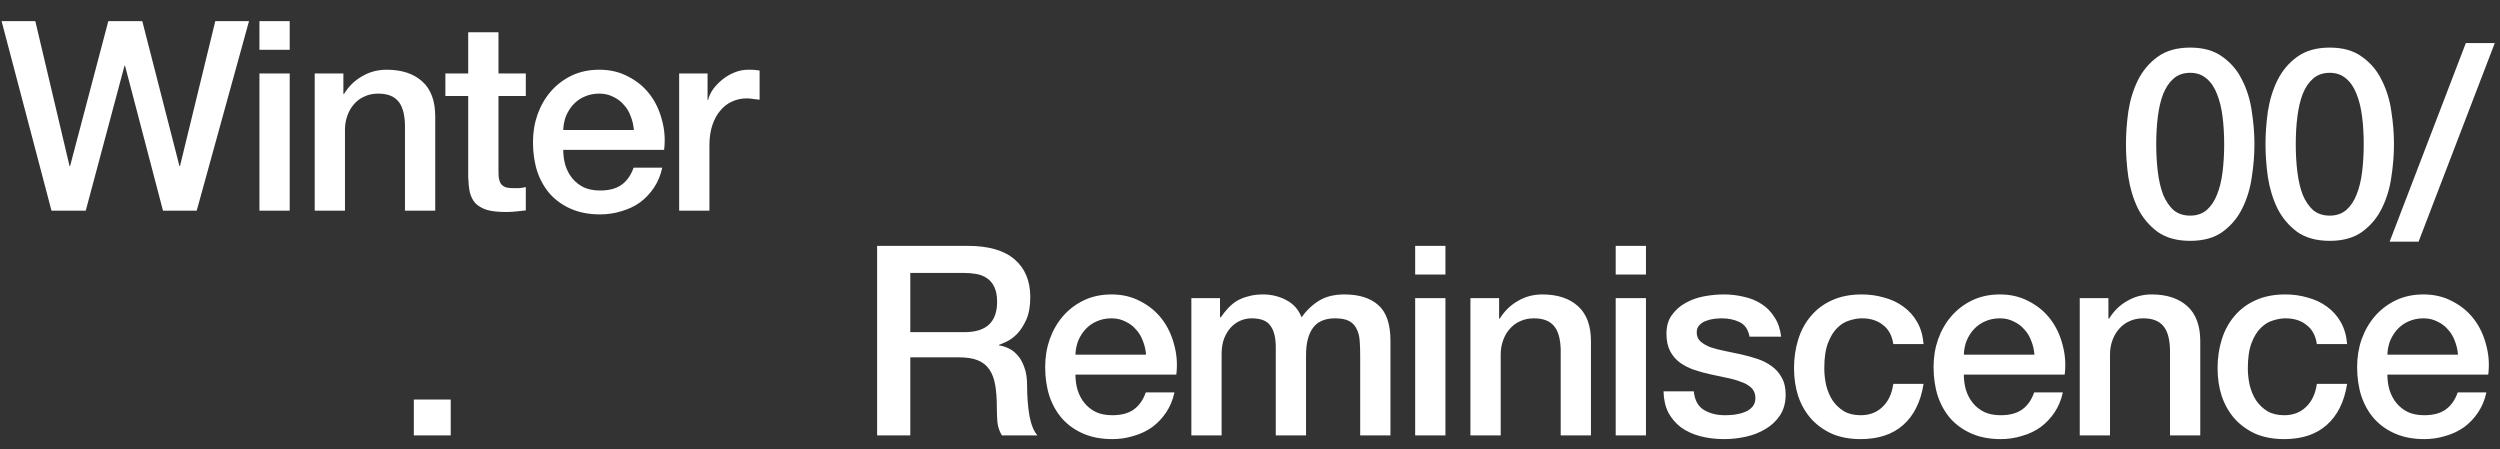 <svg width="356" height="64" viewBox="0 0 356 64" fill="none" xmlns="http://www.w3.org/2000/svg">
<rect x="0" y="0" width="356" height="64" fill="#333333" stroke="none"/>
<path d="M0.227 3.01H5.028L9.904 23.649H9.979L15.423 3.01H20.261L25.554 23.649H25.629L30.657 3.01H35.458L28.011 30H23.21L17.804 9.361H17.729L12.21 30H7.333L0.227 3.01ZM36.944 3.01H41.254V7.093H36.944V3.01ZM36.944 10.457H41.254V30H36.944V10.457ZM44.815 10.457H48.898V13.33L48.973 13.405C49.628 12.322 50.485 11.477 51.544 10.873C52.602 10.243 53.774 9.928 55.059 9.928C57.201 9.928 58.89 10.482 60.124 11.591C61.359 12.7 61.977 14.363 61.977 16.581V30H57.667V17.715C57.617 16.177 57.289 15.069 56.685 14.388C56.08 13.682 55.135 13.33 53.849 13.33C53.119 13.33 52.464 13.468 51.884 13.745C51.304 13.998 50.813 14.363 50.41 14.842C50.006 15.295 49.691 15.837 49.465 16.467C49.238 17.097 49.124 17.765 49.124 18.471V30H44.815V10.457ZM63.422 10.457H66.672V4.598H70.982V10.457H74.875V13.67H70.982V24.103C70.982 24.557 70.994 24.947 71.019 25.275C71.07 25.602 71.158 25.88 71.284 26.107C71.435 26.333 71.65 26.51 71.927 26.636C72.204 26.736 72.582 26.787 73.061 26.787C73.363 26.787 73.666 26.787 73.968 26.787C74.27 26.762 74.573 26.711 74.875 26.636V29.962C74.396 30.013 73.93 30.063 73.477 30.113C73.023 30.164 72.557 30.189 72.078 30.189C70.944 30.189 70.024 30.088 69.319 29.887C68.638 29.66 68.096 29.345 67.693 28.942C67.315 28.513 67.05 27.984 66.899 27.354C66.773 26.724 66.698 26.006 66.672 25.199V13.67H63.422V10.457ZM90.261 18.508C90.21 17.828 90.059 17.173 89.807 16.543C89.58 15.913 89.253 15.371 88.824 14.917C88.421 14.438 87.917 14.06 87.312 13.783C86.733 13.481 86.077 13.33 85.347 13.33C84.59 13.33 83.897 13.468 83.267 13.745C82.663 13.998 82.133 14.363 81.68 14.842C81.251 15.295 80.898 15.837 80.621 16.467C80.369 17.097 80.231 17.778 80.206 18.508H90.261ZM80.206 21.343C80.206 22.1 80.306 22.83 80.508 23.536C80.735 24.242 81.062 24.859 81.491 25.388C81.919 25.918 82.461 26.346 83.116 26.674C83.771 26.976 84.553 27.127 85.46 27.127C86.72 27.127 87.728 26.863 88.484 26.333C89.265 25.779 89.845 24.96 90.223 23.876H94.305C94.079 24.935 93.688 25.88 93.133 26.711C92.579 27.543 91.911 28.248 91.13 28.828C90.349 29.383 89.467 29.798 88.484 30.076C87.526 30.378 86.518 30.529 85.46 30.529C83.923 30.529 82.562 30.277 81.377 29.773C80.193 29.269 79.185 28.564 78.353 27.656C77.547 26.749 76.929 25.666 76.501 24.405C76.098 23.145 75.896 21.759 75.896 20.247C75.896 18.861 76.11 17.551 76.539 16.316C76.992 15.056 77.622 13.96 78.429 13.027C79.26 12.07 80.256 11.314 81.415 10.759C82.574 10.205 83.885 9.928 85.347 9.928C86.884 9.928 88.257 10.255 89.467 10.91C90.702 11.54 91.722 12.385 92.529 13.443C93.335 14.502 93.915 15.724 94.267 17.11C94.645 18.471 94.746 19.882 94.57 21.343H80.206ZM96.712 10.457H100.757V14.237H100.832C100.958 13.708 101.198 13.191 101.55 12.687C101.928 12.183 102.369 11.729 102.873 11.326C103.403 10.898 103.982 10.558 104.612 10.306C105.242 10.054 105.885 9.928 106.54 9.928C107.044 9.928 107.384 9.94 107.561 9.965C107.762 9.991 107.964 10.016 108.166 10.041V14.199C107.863 14.149 107.548 14.111 107.221 14.086C106.918 14.035 106.616 14.01 106.313 14.01C105.583 14.01 104.89 14.161 104.234 14.464C103.604 14.741 103.05 15.169 102.571 15.749C102.092 16.303 101.714 16.996 101.437 17.828C101.16 18.66 101.021 19.617 101.021 20.701V30H96.712V10.457ZM58.929 56.897H64.183V62H58.929V56.897ZM124.901 35.01H137.791C140.765 35.01 142.995 35.653 144.482 36.938C145.969 38.223 146.712 40.012 146.712 42.306C146.712 43.591 146.523 44.662 146.145 45.519C145.767 46.35 145.326 47.031 144.822 47.56C144.318 48.064 143.814 48.429 143.31 48.656C142.832 48.883 142.479 49.034 142.252 49.11V49.185C142.655 49.236 143.084 49.362 143.537 49.563C144.016 49.765 144.457 50.093 144.86 50.546C145.263 50.975 145.591 51.542 145.843 52.247C146.12 52.953 146.259 53.835 146.259 54.893C146.259 56.481 146.372 57.93 146.599 59.24C146.851 60.526 147.229 61.446 147.733 62H142.668C142.315 61.42 142.101 60.778 142.025 60.072C141.975 59.367 141.95 58.686 141.95 58.031C141.95 56.796 141.874 55.738 141.723 54.856C141.572 53.948 141.294 53.205 140.891 52.625C140.488 52.02 139.933 51.58 139.228 51.302C138.547 51.025 137.665 50.886 136.582 50.886H129.626V62H124.901V35.01ZM129.626 47.295H137.376C138.888 47.295 140.034 46.943 140.816 46.237C141.597 45.506 141.987 44.422 141.987 42.986C141.987 42.129 141.861 41.436 141.609 40.907C141.357 40.352 141.005 39.924 140.551 39.622C140.122 39.319 139.618 39.118 139.039 39.017C138.484 38.916 137.905 38.866 137.3 38.866H129.626V47.295ZM163.198 50.508C163.147 49.828 162.996 49.173 162.744 48.543C162.517 47.913 162.19 47.371 161.761 46.917C161.358 46.438 160.854 46.06 160.249 45.783C159.67 45.481 159.014 45.33 158.283 45.33C157.527 45.33 156.834 45.468 156.204 45.745C155.6 45.998 155.07 46.363 154.617 46.842C154.188 47.295 153.836 47.837 153.558 48.467C153.306 49.097 153.168 49.778 153.143 50.508H163.198ZM153.143 53.343C153.143 54.1 153.243 54.83 153.445 55.536C153.672 56.242 153.999 56.859 154.428 57.388C154.856 57.917 155.398 58.346 156.053 58.673C156.708 58.976 157.49 59.127 158.397 59.127C159.657 59.127 160.665 58.862 161.421 58.333C162.202 57.779 162.782 56.96 163.16 55.876H167.242C167.016 56.935 166.625 57.88 166.071 58.711C165.516 59.543 164.848 60.248 164.067 60.828C163.286 61.383 162.404 61.798 161.421 62.076C160.463 62.378 159.455 62.529 158.397 62.529C156.86 62.529 155.499 62.277 154.314 61.773C153.13 61.269 152.122 60.564 151.29 59.656C150.484 58.749 149.866 57.666 149.438 56.405C149.035 55.145 148.833 53.759 148.833 52.247C148.833 50.861 149.047 49.551 149.476 48.316C149.929 47.056 150.559 45.96 151.366 45.027C152.197 44.07 153.193 43.314 154.352 42.759C155.511 42.205 156.822 41.928 158.283 41.928C159.821 41.928 161.194 42.255 162.404 42.91C163.639 43.54 164.659 44.385 165.466 45.443C166.272 46.502 166.852 47.724 167.205 49.11C167.583 50.471 167.683 51.882 167.507 53.343H153.143ZM169.649 42.457H173.731V45.178H173.845C174.172 44.7 174.525 44.259 174.903 43.855C175.281 43.452 175.697 43.112 176.151 42.835C176.63 42.558 177.171 42.343 177.776 42.192C178.381 42.016 179.074 41.928 179.855 41.928C181.04 41.928 182.136 42.192 183.144 42.721C184.177 43.251 184.908 44.07 185.336 45.178C186.067 44.17 186.911 43.377 187.869 42.797C188.827 42.217 190.024 41.928 191.46 41.928C193.527 41.928 195.127 42.432 196.261 43.44C197.42 44.448 198 46.136 198 48.505V62H193.69V50.584C193.69 49.803 193.665 49.097 193.615 48.467C193.564 47.812 193.413 47.258 193.161 46.804C192.934 46.325 192.582 45.96 192.103 45.708C191.624 45.456 190.969 45.33 190.137 45.33C188.676 45.33 187.617 45.783 186.962 46.691C186.307 47.598 185.979 48.883 185.979 50.546V62H181.67V49.45C181.67 48.089 181.418 47.069 180.914 46.388C180.435 45.682 179.54 45.33 178.23 45.33C177.675 45.33 177.134 45.443 176.604 45.67C176.1 45.897 175.647 46.224 175.243 46.653C174.865 47.081 174.55 47.61 174.298 48.24C174.072 48.87 173.958 49.589 173.958 50.395V62H169.649V42.457ZM201.52 35.01H205.829V39.093H201.52V35.01ZM201.52 42.457H205.829V62H201.52V42.457ZM209.39 42.457H213.473V45.33L213.548 45.405C214.204 44.322 215.061 43.477 216.119 42.873C217.177 42.243 218.349 41.928 219.634 41.928C221.777 41.928 223.465 42.482 224.7 43.591C225.935 44.7 226.552 46.363 226.552 48.581V62H222.243V49.715C222.192 48.177 221.865 47.069 221.26 46.388C220.655 45.682 219.71 45.33 218.425 45.33C217.694 45.33 217.039 45.468 216.459 45.745C215.88 45.998 215.388 46.363 214.985 46.842C214.582 47.295 214.267 47.837 214.04 48.467C213.813 49.097 213.7 49.765 213.7 50.471V62H209.39V42.457ZM230.076 35.01H234.385V39.093H230.076V35.01ZM230.076 42.457H234.385V62H230.076V42.457ZM241.197 55.725C241.323 56.985 241.802 57.867 242.634 58.371C243.465 58.875 244.461 59.127 245.62 59.127C246.023 59.127 246.477 59.102 246.981 59.051C247.51 58.976 248.002 58.85 248.455 58.673C248.909 58.497 249.274 58.245 249.551 57.917C249.854 57.565 249.992 57.111 249.967 56.557C249.942 56.002 249.74 55.549 249.362 55.196C248.984 54.843 248.493 54.566 247.888 54.364C247.309 54.137 246.641 53.948 245.885 53.797C245.129 53.646 244.36 53.482 243.579 53.306C242.772 53.129 241.991 52.915 241.235 52.663C240.504 52.411 239.837 52.071 239.232 51.642C238.652 51.214 238.186 50.672 237.833 50.017C237.48 49.337 237.304 48.505 237.304 47.522C237.304 46.464 237.556 45.582 238.06 44.876C238.589 44.145 239.244 43.566 240.026 43.137C240.832 42.684 241.714 42.369 242.672 42.192C243.654 42.016 244.587 41.928 245.469 41.928C246.477 41.928 247.435 42.041 248.342 42.268C249.274 42.469 250.106 42.81 250.837 43.288C251.593 43.767 252.21 44.397 252.689 45.178C253.193 45.934 253.508 46.854 253.634 47.938H249.136C248.934 46.905 248.455 46.212 247.699 45.859C246.968 45.506 246.124 45.33 245.166 45.33C244.864 45.33 244.499 45.355 244.07 45.405C243.667 45.456 243.276 45.556 242.898 45.708C242.546 45.834 242.243 46.035 241.991 46.312C241.739 46.565 241.613 46.905 241.613 47.333C241.613 47.862 241.79 48.291 242.142 48.618C242.52 48.946 242.999 49.223 243.579 49.45C244.184 49.652 244.864 49.828 245.62 49.979C246.376 50.13 247.157 50.294 247.964 50.471C248.745 50.647 249.514 50.861 250.27 51.113C251.026 51.365 251.693 51.706 252.273 52.134C252.878 52.562 253.357 53.104 253.71 53.759C254.088 54.415 254.277 55.221 254.277 56.179C254.277 57.338 254.012 58.321 253.483 59.127C252.954 59.934 252.26 60.589 251.404 61.093C250.572 61.597 249.64 61.962 248.606 62.189C247.573 62.416 246.553 62.529 245.544 62.529C244.31 62.529 243.163 62.391 242.105 62.113C241.071 61.836 240.164 61.42 239.383 60.866C238.627 60.286 238.022 59.581 237.568 58.749C237.14 57.892 236.913 56.884 236.888 55.725H241.197ZM269.607 48.996C269.431 47.787 268.939 46.88 268.133 46.275C267.352 45.645 266.356 45.33 265.146 45.33C264.592 45.33 264 45.431 263.37 45.632C262.74 45.809 262.16 46.161 261.631 46.691C261.102 47.194 260.661 47.913 260.308 48.845C259.955 49.752 259.779 50.95 259.779 52.436C259.779 53.243 259.867 54.049 260.043 54.856C260.245 55.662 260.547 56.38 260.951 57.01C261.379 57.64 261.921 58.157 262.576 58.56C263.231 58.938 264.025 59.127 264.957 59.127C266.217 59.127 267.251 58.736 268.057 57.955C268.889 57.174 269.405 56.078 269.607 54.667H273.916C273.513 57.212 272.543 59.165 271.006 60.526C269.494 61.861 267.478 62.529 264.957 62.529C263.42 62.529 262.059 62.277 260.875 61.773C259.716 61.244 258.733 60.538 257.926 59.656C257.12 58.749 256.503 57.678 256.074 56.443C255.671 55.208 255.469 53.873 255.469 52.436C255.469 50.975 255.671 49.601 256.074 48.316C256.477 47.031 257.082 45.922 257.889 44.989C258.695 44.032 259.69 43.288 260.875 42.759C262.085 42.205 263.496 41.928 265.109 41.928C266.243 41.928 267.314 42.079 268.322 42.381C269.355 42.658 270.262 43.087 271.043 43.666C271.85 44.246 272.505 44.977 273.009 45.859C273.513 46.741 273.816 47.787 273.916 48.996H269.607ZM289.705 50.508C289.654 49.828 289.503 49.173 289.251 48.543C289.024 47.913 288.696 47.371 288.268 46.917C287.865 46.438 287.361 46.06 286.756 45.783C286.176 45.481 285.521 45.33 284.79 45.33C284.034 45.33 283.341 45.468 282.711 45.745C282.106 45.998 281.577 46.363 281.124 46.842C280.695 47.295 280.342 47.837 280.065 48.467C279.813 49.097 279.675 49.778 279.649 50.508H289.705ZM279.649 53.343C279.649 54.1 279.75 54.83 279.952 55.536C280.179 56.242 280.506 56.859 280.935 57.388C281.363 57.917 281.905 58.346 282.56 58.673C283.215 58.976 283.997 59.127 284.904 59.127C286.164 59.127 287.172 58.862 287.928 58.333C288.709 57.779 289.289 56.96 289.667 55.876H293.749C293.522 56.935 293.132 57.88 292.577 58.711C292.023 59.543 291.355 60.248 290.574 60.828C289.793 61.383 288.911 61.798 287.928 62.076C286.97 62.378 285.962 62.529 284.904 62.529C283.367 62.529 282.006 62.277 280.821 61.773C279.637 61.269 278.629 60.564 277.797 59.656C276.991 58.749 276.373 57.666 275.945 56.405C275.542 55.145 275.34 53.759 275.34 52.247C275.34 50.861 275.554 49.551 275.983 48.316C276.436 47.056 277.066 45.96 277.873 45.027C278.704 44.07 279.7 43.314 280.859 42.759C282.018 42.205 283.329 41.928 284.79 41.928C286.328 41.928 287.701 42.255 288.911 42.91C290.146 43.54 291.166 44.385 291.973 45.443C292.779 46.502 293.359 47.724 293.711 49.11C294.089 50.471 294.19 51.882 294.014 53.343H279.649ZM296.156 42.457H300.238V45.33L300.314 45.405C300.969 44.322 301.826 43.477 302.884 42.873C303.943 42.243 305.115 41.928 306.4 41.928C308.542 41.928 310.23 42.482 311.465 43.591C312.7 44.7 313.318 46.363 313.318 48.581V62H309.008V49.715C308.958 48.177 308.63 47.069 308.025 46.388C307.421 45.682 306.476 45.33 305.19 45.33C304.459 45.33 303.804 45.468 303.225 45.745C302.645 45.998 302.154 46.363 301.75 46.842C301.347 47.295 301.032 47.837 300.805 48.467C300.579 49.097 300.465 49.765 300.465 50.471V62H296.156V42.457ZM329.921 48.996C329.744 47.787 329.253 46.88 328.446 46.275C327.665 45.645 326.67 45.33 325.46 45.33C324.906 45.33 324.313 45.431 323.683 45.632C323.053 45.809 322.474 46.161 321.944 46.691C321.415 47.194 320.974 47.913 320.621 48.845C320.269 49.752 320.092 50.95 320.092 52.436C320.092 53.243 320.18 54.049 320.357 54.856C320.558 55.662 320.861 56.38 321.264 57.01C321.692 57.64 322.234 58.157 322.889 58.56C323.545 58.938 324.339 59.127 325.271 59.127C326.531 59.127 327.564 58.736 328.371 57.955C329.202 57.174 329.719 56.078 329.921 54.667H334.23C333.827 57.212 332.856 59.165 331.319 60.526C329.807 61.861 327.791 62.529 325.271 62.529C323.734 62.529 322.373 62.277 321.188 61.773C320.029 61.244 319.046 60.538 318.24 59.656C317.434 58.749 316.816 57.678 316.388 56.443C315.984 55.208 315.783 53.873 315.783 52.436C315.783 50.975 315.984 49.601 316.388 48.316C316.791 47.031 317.396 45.922 318.202 44.989C319.009 44.032 320.004 43.288 321.188 42.759C322.398 42.205 323.809 41.928 325.422 41.928C326.556 41.928 327.627 42.079 328.635 42.381C329.669 42.658 330.576 43.087 331.357 43.666C332.163 44.246 332.819 44.977 333.323 45.859C333.827 46.741 334.129 47.787 334.23 48.996H329.921ZM350.018 50.508C349.968 49.828 349.816 49.173 349.564 48.543C349.338 47.913 349.01 47.371 348.582 46.917C348.178 46.438 347.674 46.06 347.07 45.783C346.49 45.481 345.835 45.33 345.104 45.33C344.348 45.33 343.655 45.468 343.025 45.745C342.42 45.998 341.891 46.363 341.437 46.842C341.009 47.295 340.656 47.837 340.379 48.467C340.127 49.097 339.988 49.778 339.963 50.508H350.018ZM339.963 53.343C339.963 54.1 340.064 54.83 340.265 55.536C340.492 56.242 340.82 56.859 341.248 57.388C341.677 57.917 342.218 58.346 342.874 58.673C343.529 58.976 344.31 59.127 345.217 59.127C346.477 59.127 347.485 58.862 348.241 58.333C349.023 57.779 349.602 56.96 349.98 55.876H354.063C353.836 56.935 353.445 57.88 352.891 58.711C352.336 59.543 351.669 60.248 350.887 60.828C350.106 61.383 349.224 61.798 348.241 62.076C347.284 62.378 346.276 62.529 345.217 62.529C343.68 62.529 342.319 62.277 341.135 61.773C339.95 61.269 338.942 60.564 338.111 59.656C337.304 58.749 336.687 57.666 336.258 56.405C335.855 55.145 335.654 53.759 335.654 52.247C335.654 50.861 335.868 49.551 336.296 48.316C336.75 47.056 337.38 45.96 338.186 45.027C339.018 44.07 340.013 43.314 341.173 42.759C342.332 42.205 343.642 41.928 345.104 41.928C346.641 41.928 348.015 42.255 349.224 42.91C350.459 43.54 351.48 44.385 352.286 45.443C353.093 46.502 353.672 47.724 354.025 49.11C354.403 50.471 354.504 51.882 354.327 53.343H339.963Z" fill="white"/>
<path d="M311.884 6.777C313.775 6.777 315.312 7.218 316.496 8.1C317.706 8.957 318.638 10.066 319.293 11.427C319.974 12.762 320.428 14.237 320.654 15.85C320.906 17.462 321.032 19.025 321.032 20.537C321.032 22.049 320.906 23.611 320.654 25.224C320.428 26.837 319.974 28.324 319.293 29.685C318.638 31.02 317.706 32.129 316.496 33.011C315.312 33.868 313.775 34.296 311.884 34.296C309.994 34.296 308.445 33.868 307.235 33.011C306.05 32.129 305.118 31.02 304.438 29.685C303.782 28.324 303.329 26.837 303.077 25.224C302.85 23.611 302.737 22.049 302.737 20.537C302.737 19.025 302.85 17.462 303.077 15.85C303.329 14.237 303.782 12.762 304.438 11.427C305.118 10.066 306.05 8.957 307.235 8.1C308.445 7.218 309.994 6.777 311.884 6.777ZM311.884 30.705C312.817 30.705 313.598 30.441 314.228 29.912C314.858 29.357 315.35 28.626 315.702 27.719C316.08 26.787 316.345 25.703 316.496 24.468C316.647 23.233 316.723 21.923 316.723 20.537C316.723 19.151 316.647 17.853 316.496 16.643C316.345 15.408 316.08 14.325 315.702 13.392C315.35 12.46 314.858 11.729 314.228 11.2C313.598 10.646 312.817 10.368 311.884 10.368C310.927 10.368 310.133 10.646 309.503 11.2C308.898 11.729 308.407 12.46 308.029 13.392C307.676 14.325 307.424 15.408 307.273 16.643C307.122 17.853 307.046 19.151 307.046 20.537C307.046 21.923 307.122 23.233 307.273 24.468C307.424 25.703 307.676 26.787 308.029 27.719C308.407 28.626 308.898 29.357 309.503 29.912C310.133 30.441 310.927 30.705 311.884 30.705ZM331.755 6.777C333.645 6.777 335.182 7.218 336.367 8.1C337.577 8.957 338.509 10.066 339.164 11.427C339.845 12.762 340.298 14.237 340.525 15.85C340.777 17.462 340.903 19.025 340.903 20.537C340.903 22.049 340.777 23.611 340.525 25.224C340.298 26.837 339.845 28.324 339.164 29.685C338.509 31.02 337.577 32.129 336.367 33.011C335.182 33.868 333.645 34.296 331.755 34.296C329.865 34.296 328.315 33.868 327.106 33.011C325.921 32.129 324.989 31.02 324.308 29.685C323.653 28.324 323.2 26.837 322.947 25.224C322.721 23.611 322.607 22.049 322.607 20.537C322.607 19.025 322.721 17.462 322.947 15.85C323.2 14.237 323.653 12.762 324.308 11.427C324.989 10.066 325.921 8.957 327.106 8.1C328.315 7.218 329.865 6.777 331.755 6.777ZM331.755 30.705C332.688 30.705 333.469 30.441 334.099 29.912C334.729 29.357 335.22 28.626 335.573 27.719C335.951 26.787 336.216 25.703 336.367 24.468C336.518 23.233 336.594 21.923 336.594 20.537C336.594 19.151 336.518 17.853 336.367 16.643C336.216 15.408 335.951 14.325 335.573 13.392C335.22 12.46 334.729 11.729 334.099 11.2C333.469 10.646 332.688 10.368 331.755 10.368C330.798 10.368 330.004 10.646 329.374 11.2C328.769 11.729 328.277 12.46 327.899 13.392C327.547 14.325 327.295 15.408 327.143 16.643C326.992 17.853 326.917 19.151 326.917 20.537C326.917 21.923 326.992 23.233 327.143 24.468C327.295 25.703 327.547 26.787 327.899 27.719C328.277 28.626 328.769 29.357 329.374 29.912C330.004 30.441 330.798 30.705 331.755 30.705ZM351.134 6.135H355.255L344.406 34.41H340.286L351.134 6.135Z" fill="white"/>
</svg>
